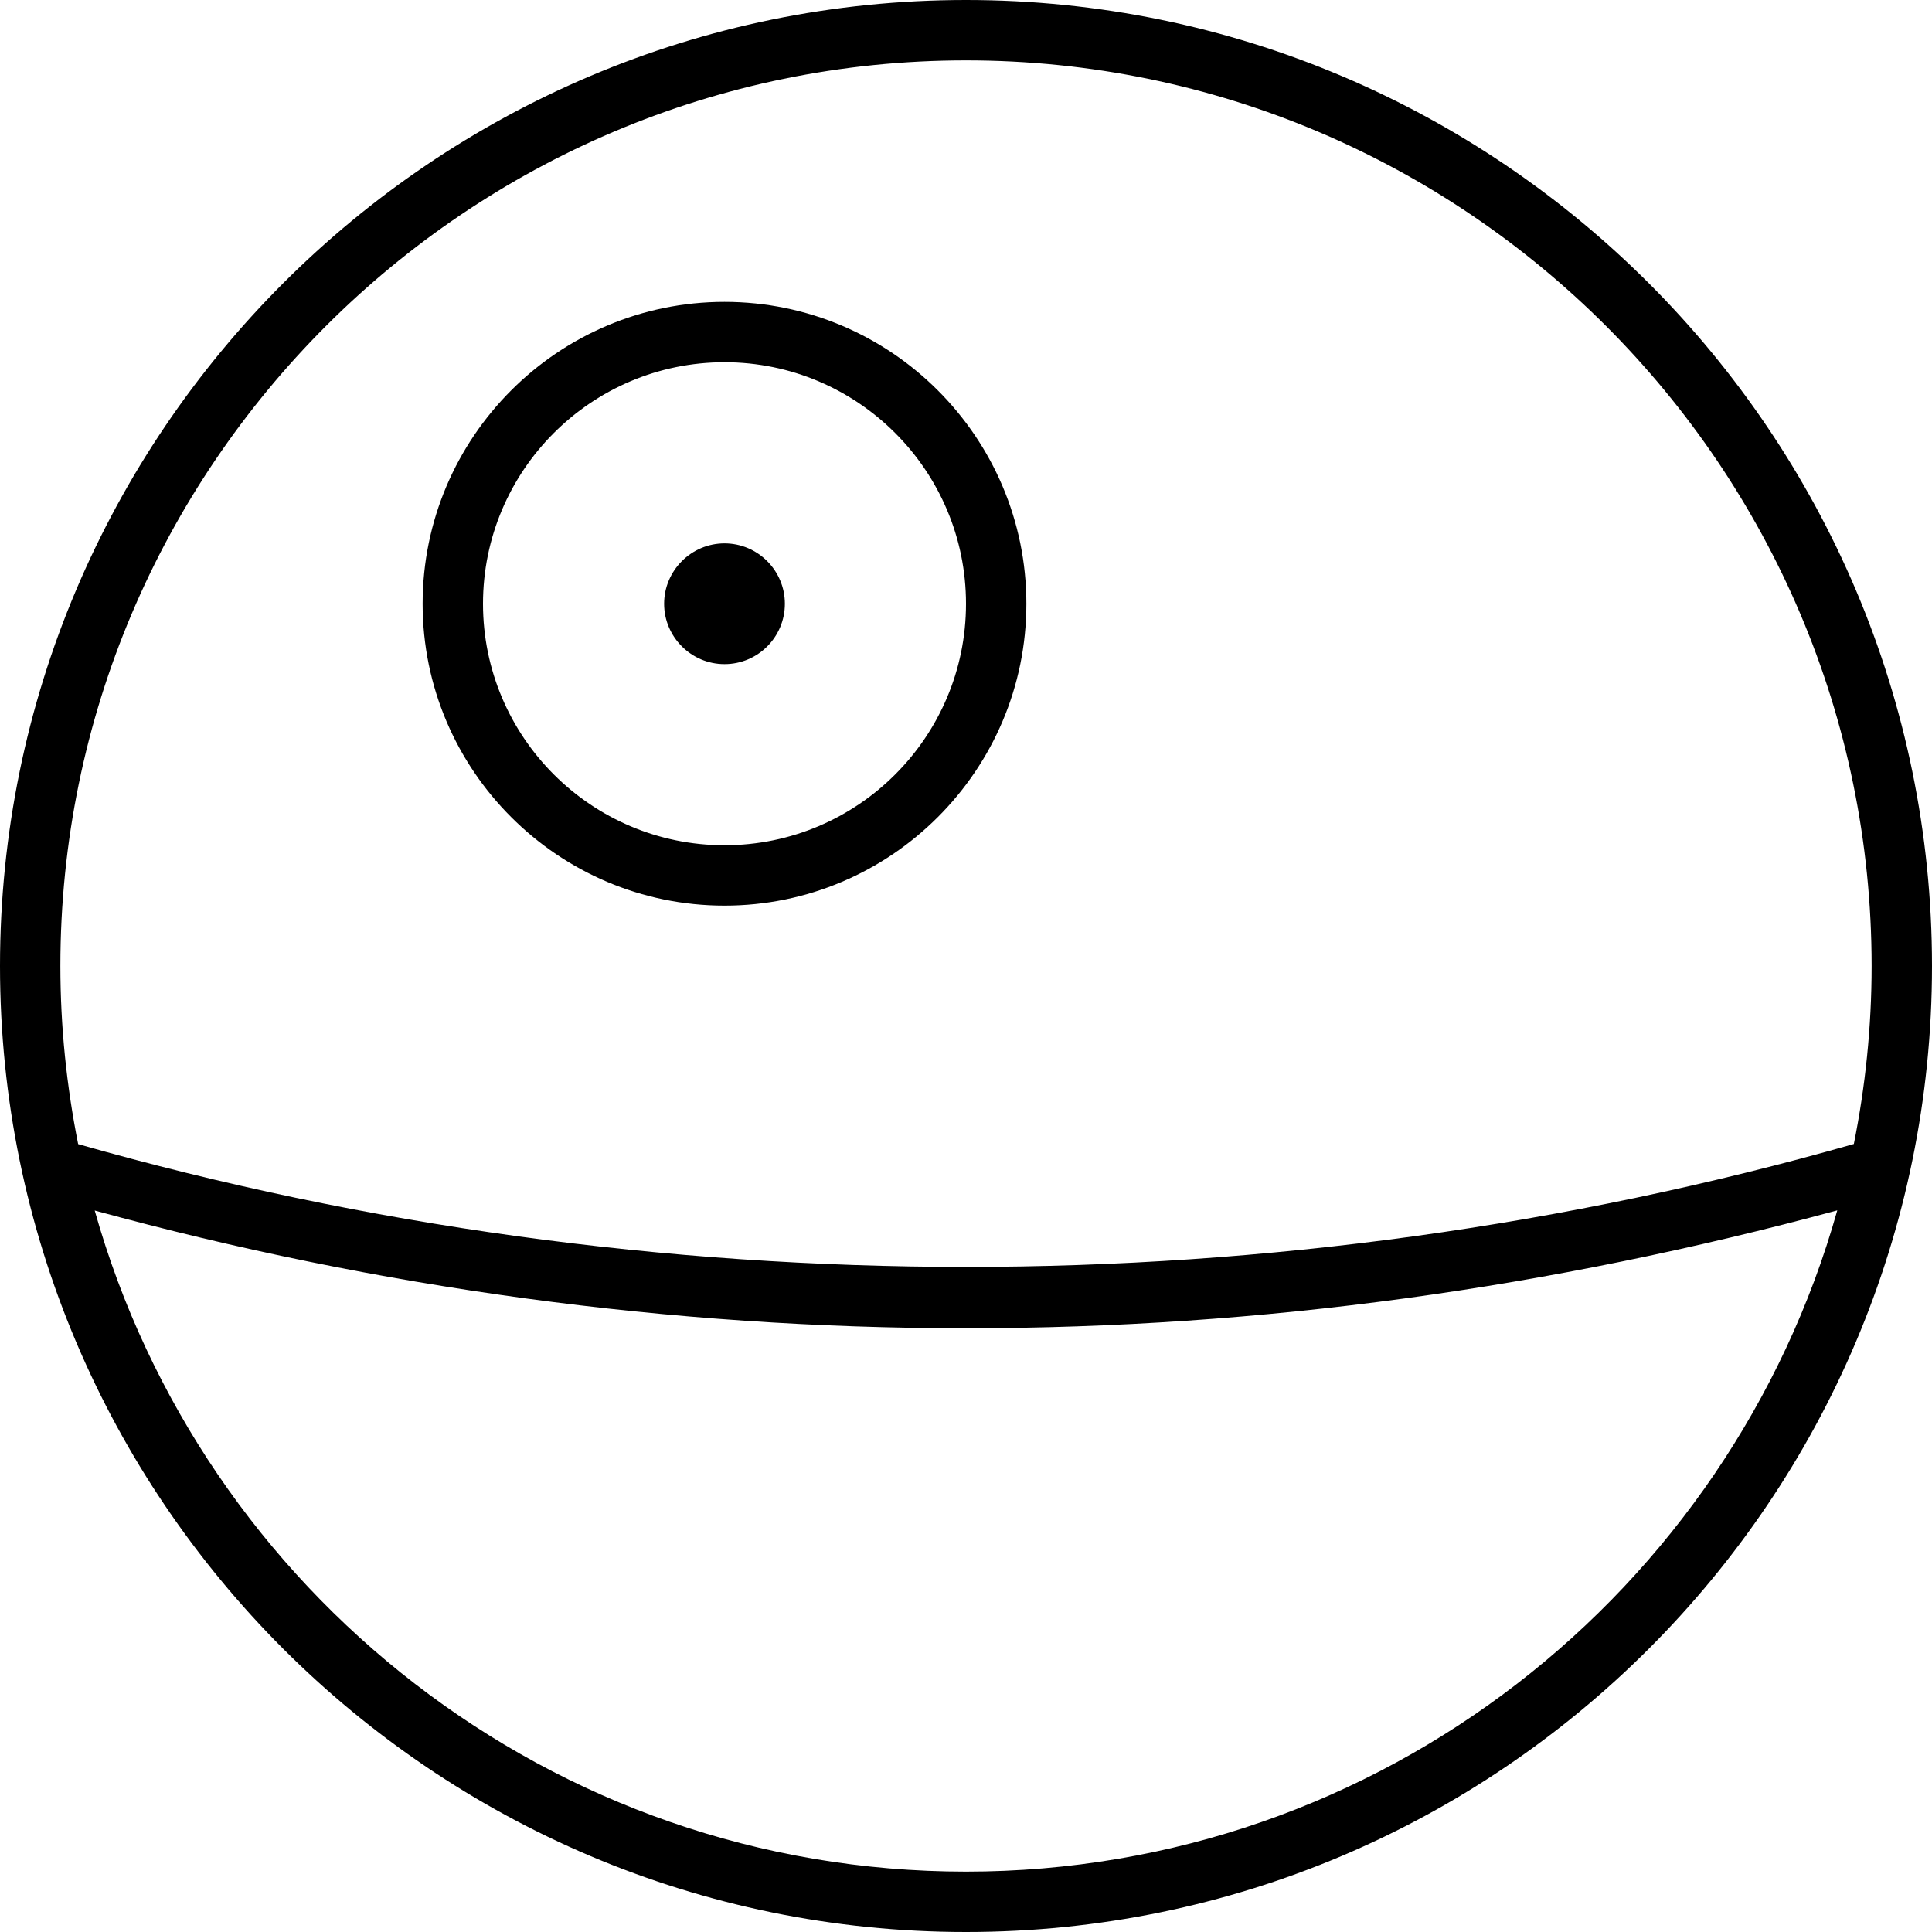 <svg xmlns="http://www.w3.org/2000/svg" viewBox="0 0 512 512"><!--! Font Awesome Pro 6.0.0-alpha3 by @fontawesome - https://fontawesome.com License - https://fontawesome.com/license (Commercial License) --><path d="M256 0C114.8 0 0 114.8 0 256s114.8 256 256 256s256-114.8 256-256S397.2 0 256 0zM256 496c-109.9 0-202.5-74.3-230.9-175.2C100 341.3 177.6 352 256 352s155.1-10.72 230.9-31.24C458.5 421.7 365.9 496 256 496zM20.71 303.2C17.66 287.9 16 272.1 16 256c0-132.3 107.7-240 240-240s240 107.7 240 240c0 16.15-1.656 31.91-4.711 47.17C338.9 346.6 173.1 346.6 20.71 303.2zM192 80C147.9 80 112 115.9 112 160S147.9 240 192 240s80-35.89 80-80S236.1 80 192 80zM192 224C156.7 224 128 195.3 128 160s28.7-64 64-64s64 28.7 64 64S227.3 224 192 224zM192 144C183.2 144 176 151.2 176 160S183.2 176 192 176c8.838 0 16-7.164 16-16S200.8 144 192 144z"/></svg>